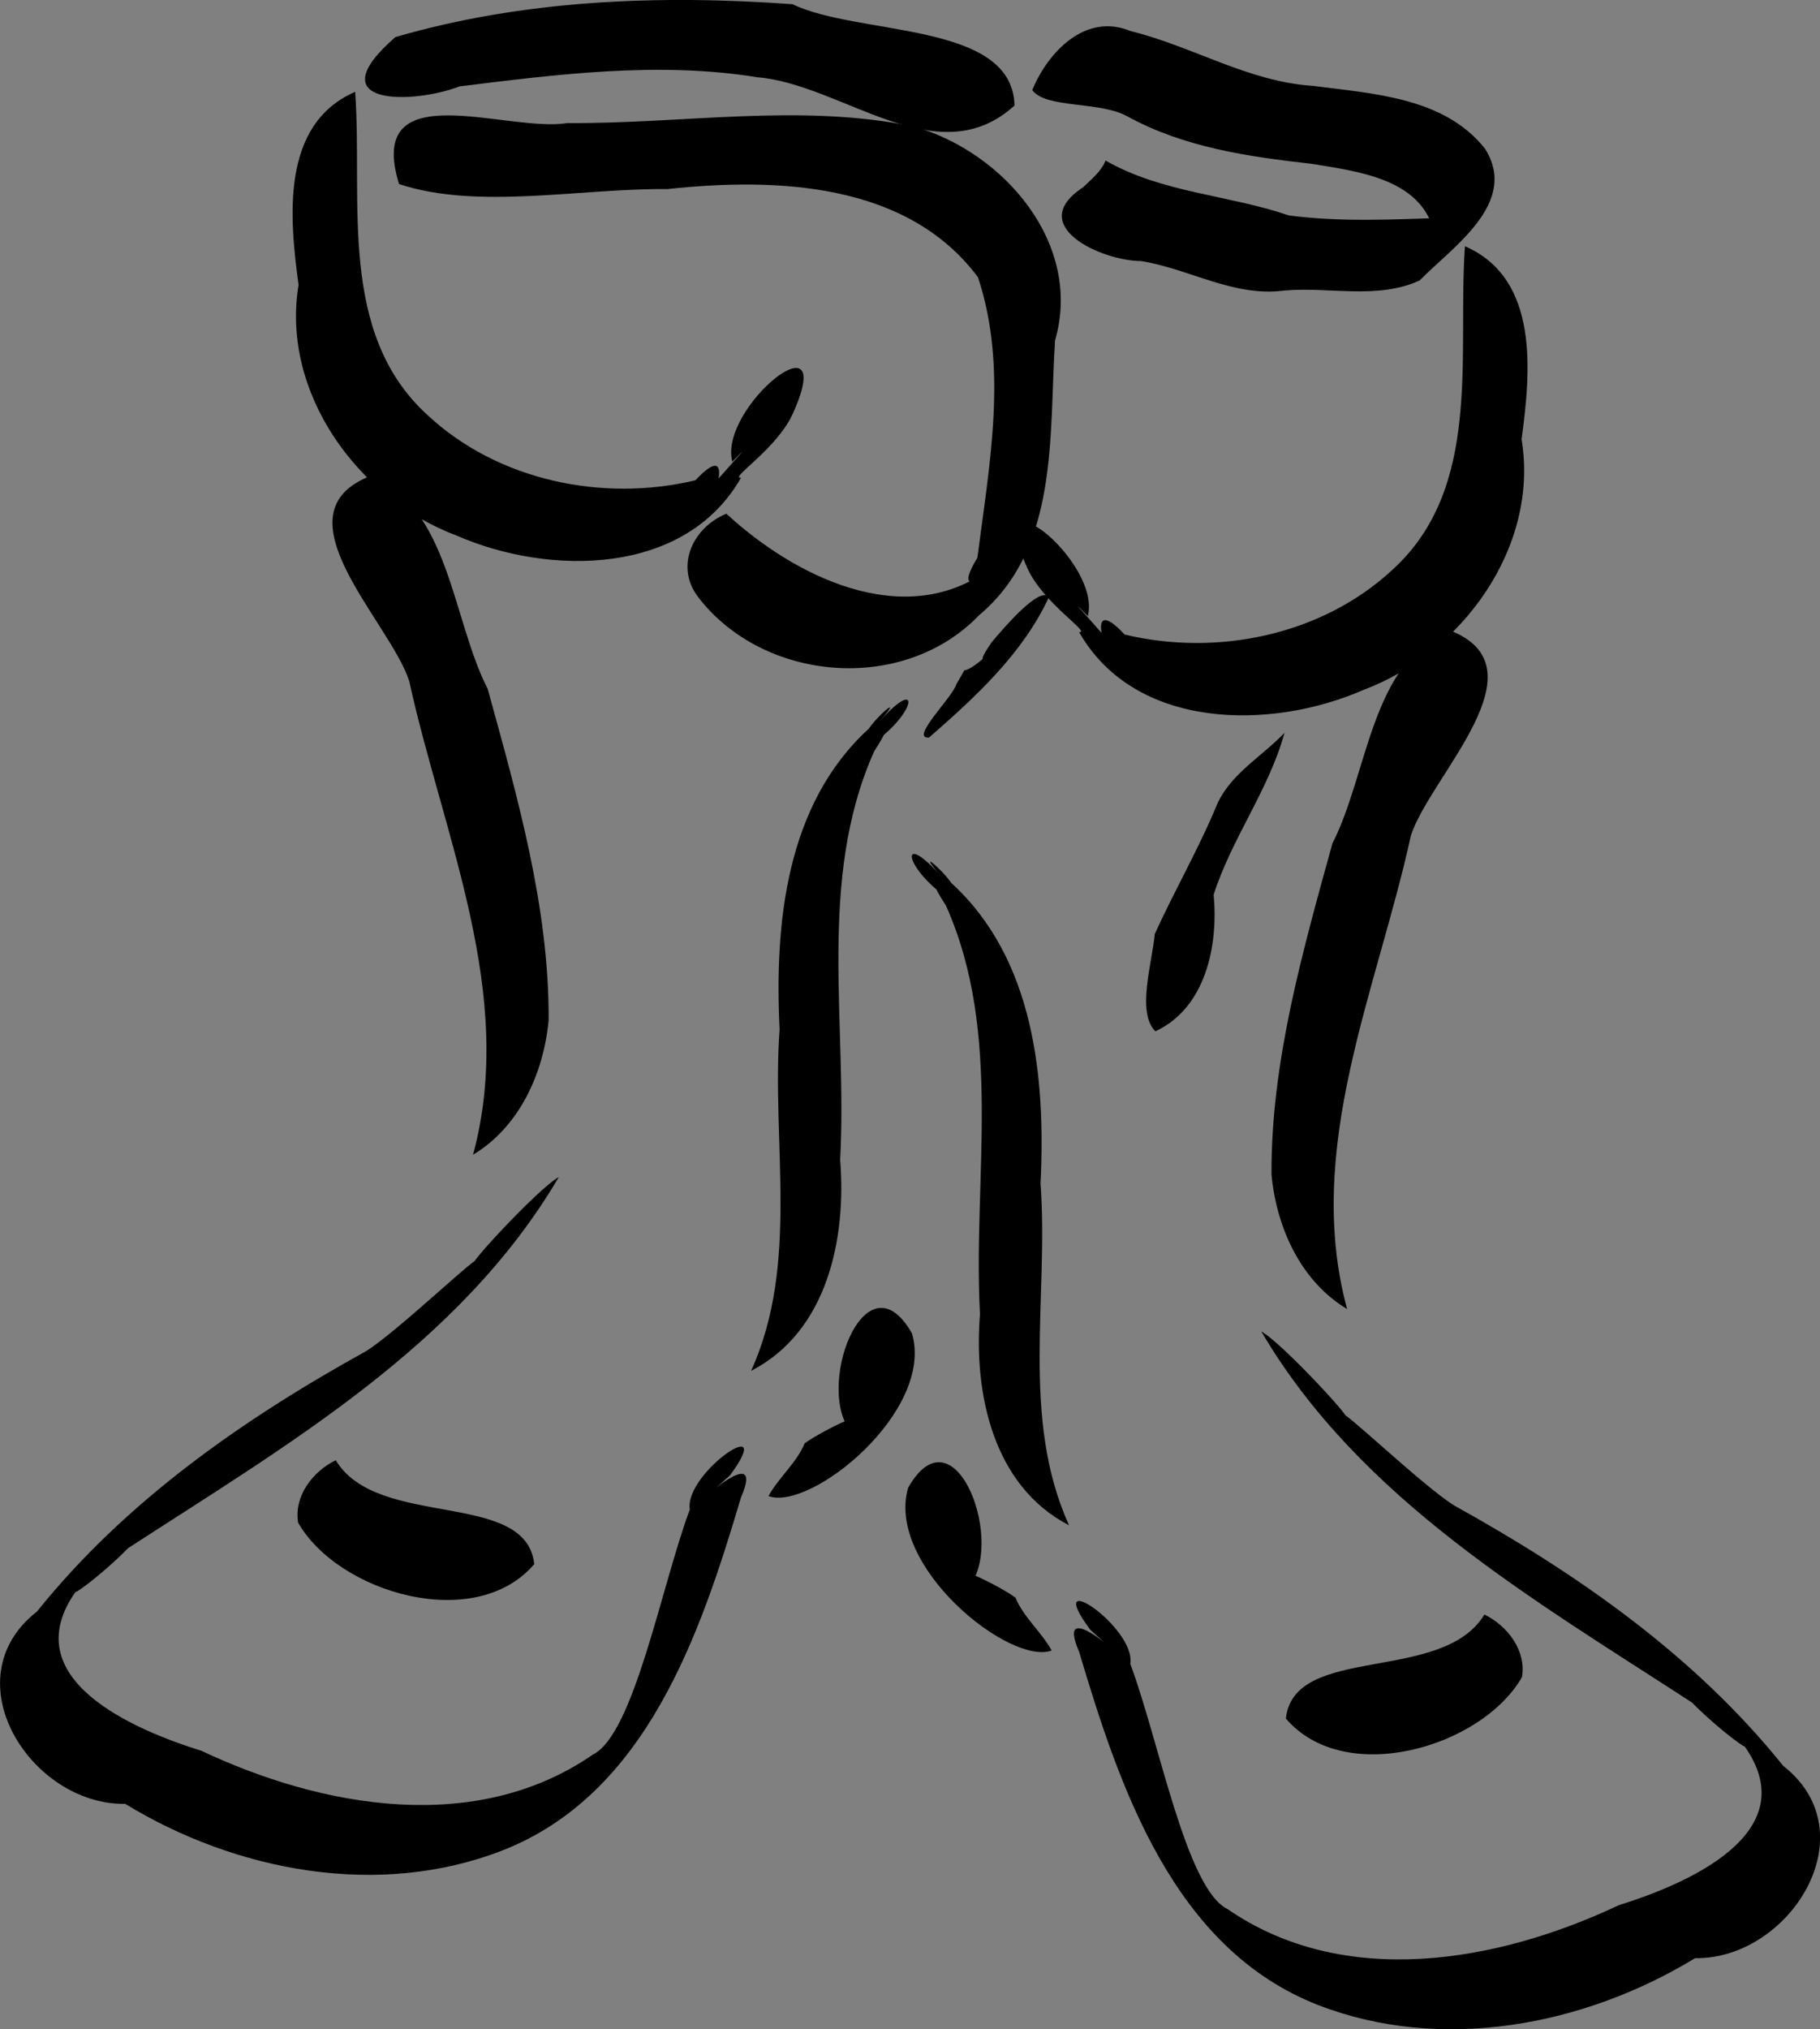 <?xml version="1.0" encoding="UTF-8" standalone="no"?>
<!-- Created with Inkscape (http://www.inkscape.org/) -->
<svg
    xmlns:inkscape="http://www.inkscape.org/namespaces/inkscape"
    xmlns:rdf="http://www.w3.org/1999/02/22-rdf-syntax-ns#"
    xmlns="http://www.w3.org/2000/svg"
    xmlns:cc="http://creativecommons.org/ns#"
    xmlns:dc="http://purl.org/dc/elements/1.1/"
    xmlns:sodipodi="http://sodipodi.sourceforge.net/DTD/sodipodi-0.dtd"
    xmlns:svg="http://www.w3.org/2000/svg"
    xmlns:ns1="http://sozi.baierouge.fr"
    xmlns:xlink="http://www.w3.org/1999/xlink"
    id="svg2500"
    sodipodi:docname="bottes.svg"
    viewBox="0 0 134.05 149.41"
    sodipodi:version="0.32"
    version="1.0"
    inkscape:output_extension="org.inkscape.output.svg.inkscape"
    inkscape:version="0.46"
  >
  <rect x="0" y="0" width="134.05" height="149.41" fill="#808080" stroke="none"/>
  <sodipodi:namedview
      id="base"
      bordercolor="#666666"
      inkscape:pageshadow="2"
      inkscape:window-y="24"
      pagecolor="#ffffff"
      inkscape:window-height="1130"
      inkscape:zoom="1.979899"
      inkscape:window-x="0"
      showgrid="false"
      borderopacity="1.0"
      inkscape:current-layer="layer1"
      inkscape:cx="50.717415"
      inkscape:cy="83.516832"
      inkscape:window-width="1600"
      inkscape:pageopacity="0.0"
      inkscape:document-units="px"
  />
  <g
      id="layer1"
      inkscape:label="Calque 1"
      inkscape:groupmode="layer"
      transform="translate(-300.48 -570.95)"
    >
    <path
        id="path2510"
        style="fill:#ffffff"
        d="m176.03 486.9c0.41-0.81 0.45-1.7 0.63-2.57 0.06-0.29 0.17-0.57 0.23-0.87 0.04-0.23 0.01-0.48 0.08-0.7 0.11-0.36 0.3-0.69 0.46-1.04 0.03-0.24 0.13-0.48 0.09-0.72-0.03-0.15-0.27-0.21-0.28-0.36-0.02-0.27 0.15-0.53 0.2-0.8 0.04-0.23 0-0.46 0.06-0.68 0.35-0.99 0.23-0.52 0.4-1.4 0.11-0.27 0.27-0.54 0.35-0.83 0.05-0.18 0-0.38 0.04-0.56 0.11-0.57 0.33-1.12 0.47-1.69 0.14-0.59 0.25-1.2 0.38-1.8 0-0.26-0.04-0.52-0.01-0.79 0.2-1.85 0.21-0.18 0.36-1.94 0.21-2.49-0.16 0.7-0.14-1.62 0-0.39 0.1-0.77 0.15-1.16 0.13-0.78 0.34-1.53 0.2-2.33-0.05-0.28-0.32-0.5-0.3-0.78 0.03-0.52 0.42-0.99 0.44-1.52 0.02-0.28-0.3-0.49-0.34-0.77-0.06-0.41 0.02-0.82 0.03-1.23-0.11-1.64 0.13-3.27 0.19-4.9 0.08-2.21-0.22-0.04 0.25-2.56-0.04-0.36-0.13-0.71-0.12-1.07 0.01-0.46 0.14-0.9 0.16-1.35 0.12-0.77-0.19-1.52-0.17-2.29 0.19-5.82 0.27 2.44 0.18-2.87 0.04-0.49 0.06-0.99 0.14-1.49 0.08-0.54 0.23-1.08 0.31-1.62 0.27-1.88 0.25-3.81 0.35-5.7-0.09-1.3 0.28-2.56 0.42-3.83 0.32-2.75-0.22 0.5-0.01-2.03 0.03-0.37 0.14-0.73 0.21-1.09 0.34-2.67 0.04 0.3 0.05-1.87 0-0.32 0.09-0.65 0.09-0.97 0.01-1.22-0.2-0.45-0.06-1.73 0.05-0.39 0.14-0.76 0.22-1.14-0.02-0.31-0.07-0.62-0.04-0.92 0.03-0.39 0.18-0.75 0.21-1.13 0.04-0.32-0.02-0.63 0.01-0.94 0.07-1.04 0.25-2.07 0.49-3.08 0.25-1.88 0.01-3.78 0.24-5.67 0.26-0.71-0.1-1.39-0.08-2.09 0.02-0.43 0.22-0.85 0.19-1.29-0.02-0.26-0.33-0.45-0.33-0.71-0.06-2.61 0.64-0.27 0.07-1.9 0.01-0.29 0.03-0.58 0.05-0.87 0.04-0.29 0.1-0.58 0.12-0.87 0.01-0.22-0.04-0.45-0.02-0.67 0.05-0.89 0.32-1.79 0.55-2.65 0.09-0.31 0.2-0.6 0.26-0.92 0.05-0.24 0.02-0.49 0.06-0.73 0.21-1.37 0.14-0.38 0.5-1.82 0.12-0.5 0.15-1.01 0.25-1.51 0.06-0.75 0.21-1.45 0.39-2.18 0.05-0.21 0.05-0.43 0.13-0.63 0.22-0.54 0.55-1.02 0.82-1.54 0.78-1.59 1.72-3.09 2.78-4.51 0.93-1.43 2.11-2.68 3.12-4.05-1.91-1.19 3.6-4.89 5.61-6.04 0.19-0.11 0.34-0.26 0.54-0.34 0.18-0.07 0.39-0.06 0.58-0.09 0.28-0.13 0.55-0.32 0.85-0.4 0.22-0.06 0.47 0.01 0.7-0.02 0.32-0.04 0.62-0.16 0.93-0.22 3.6-0.63-1.56 0.35 2.01-0.14 0.44-0.06 0.87-0.2 1.31-0.3 1.46-0.35 1.08-0.39 2.5-0.28 0.42 0.03 0.83 0.16 1.25 0.14 0.54-0.02 1.05-0.2 1.58-0.26 0.92-0.09 1.86-0.07 2.78-0.16 1.07 0.31 2.2-0.1 3.27 0.01 0.24 0.02 0.46 0.19 0.7 0.23 0.77 0.12 1.02-0.08 1.77-0.33 0.46 0.31 0.98-0.03 1.45 0.08 0.25 0.06 0.43 0.32 0.67 0.4 0.34 0.12 0.71 0.12 1.06 0.21 0.79 0.22 1.55 0.53 2.33 0.78 0.51 0.06 1.03 0.02 1.52 0.17 1.09 0.34 1.31 0.92 2.25 1.48 0.39 0.23 0.83 0.36 1.23 0.55 2.03 0.98 0.36 0.31 2.49 1.08 0.48 0.15 1.02 0.15 1.42 0.44 0.41 0.29 0.5 0.89 0.89 1.2 0.4 0.31 0.96 0.35 1.4 0.6 0.44 0.26 0.77 0.69 1.23 0.91 0.51 0.24 1.09 0.28 1.62 0.46s1.04 0.41 1.56 0.62c1.87 0.92 0.95 0.54 2.9 1.19 0.43 0.15 0.85 0.33 1.3 0.43 0.46 0.1 0.95 0.08 1.41 0.17 1.07 0.19 1.32 0.36 2.3 0.76 2.24 0.04 0.54-0.13 2.55 0.43 0.41 0.12 0.84 0.14 1.24 0.28 0.39 0.13 0.71 0.41 1.1 0.53 0.58 0.17 2.56 0.34 3.11 0.4 0.51 0.16 1 0.42 1.53 0.48 0.66 0.08 1.35-0.16 2.01-0.05 0.88 0.15 1.69 0.58 2.55 0.82 3.13 0.89 6.32 1.57 9.52 2.16 6.96 1.39-0.76-0.04 6.04 0.89 0.87 0.12 1.71 0.37 2.57 0.48 0.83 0.11 1.67 0.05 2.49 0.2 4.06 0.76-0.37 0.75 4.03 0.51 6.11 0.67-2.9-0.24 3.5 0.11 0.48 0.02 0.95 0.22 1.44 0.25 0.54 0.03 1.09-0.05 1.64-0.06 3.09-0.04 0.15 0.12 3.36-0.1 3.83 0.39-0.88 0.01 3.46-0.01 0.6 0 1.18 0.14 1.77 0.15 5.1 0.08-1-0.26 4.29-0.25 0.67 0 1.34 0.11 2 0.17 2.83 0.15 5.63-0.26 8.43-0.56 3.49-0.37 0.77 0.05 4.28-0.57 1.27-0.38 2.6-0.11 3.88-0.31 0.7-0.11 1.36-0.4 2.05-0.53 0.58-0.1 1.16-0.1 1.74-0.17 1.12-0.12 1.8-0.22 2.9-0.36 0.53-0.21 1.07-0.41 1.6-0.61 0.43-0.07 0.87-0.09 1.29-0.22 0.52-0.15 0.99-0.45 1.51-0.63 1.23-0.43 2.59-0.65 3.86-0.97 1.26-0.3 2.58-0.4 3.84-0.73 1.23-0.32 2.4-0.82 3.65-1.13 0.42-0.02 1.26-0.03 1.66-0.22 0.39-0.2 0.66-0.58 1.06-0.77 0.13-0.06 0.28 0.1 0.42 0.08 0.46-0.08 0.88-0.36 1.32-0.53 0.45-0.42 0.58 0.27 0.89 0.28 0.25 0 0.47-0.2 0.72-0.26 0.47-0.1 1.35-0.11 1.84-0.08 0.64-0.22 1.48-0.54 2.16-0.62 0.39-0.05 0.78 0.02 1.17-0.01 1.56-0.13 3.13-0.41 4.69-0.59 1.63-0.02 3.21-0.47 4.82-0.65 0.46-0.05 0.92-0.01 1.37-0.07 1.97-0.47 1.01-0.3 2.89-0.55 1 0.05 1.86-0.53 2.82-0.67 0.89-0.14 1.18 0.2 2.04 0.13 0.39-0.03 0.77-0.18 1.15-0.25 0.34-0.06 0.67-0.09 1-0.14 0.29-0.02 0.58-0.05 0.86-0.07 0.26 0.04 0.51 0.13 0.76 0.13 0.36-0.01 0.71-0.16 1.07-0.17 0.35 0 0.69 0.13 1.04 0.14 4.76 0.11-2.08-0.35 3 0.04 2.11-0.02 4.21 0.18 6.32 0.28 0.81 0.04 1.62 0 2.43 0.06 5.62 0.41-1.31 0.25 4.75 0.31 1.47 0.1 2.91 0.15 4.36 0.45 0.63 0.13 1.22 0.42 1.86 0.51 0.65 0.1 1.32-0.05 1.98 0.06 4.64 0.75-1.62 0.46 3.31 0.55 0.92 0.07 1.75 0.53 2.64 0.71 0.75 0.09 1.63 0.17 2.38 0.34 2.55 0.57-0.79-0.03 1.74 0.4 1.53 0.37 0.15-0.09 1.35 0.66 0.94 0.59 0.39-0.01 1.23 0.63 1.15 0.88-0.39-0.03 0.93 0.7 0.46 0.22 0.73 0.68 1.13 0.98 0.25 0.18 0.57 0.26 0.8 0.46 0.24 0.21 0.38 0.51 0.61 0.74 0.24 0.23 0.58 0.34 0.77 0.61 0.24 0.32 0.31 0.72 0.47 1.08 0.92 1.25 1.49 2.68 2.15 4.07 0.35 0.73 0.75 1.44 1.1 2.17 0.18 0.41 0.31 0.84 0.53 1.22 0.19 0.36 0.51 0.64 0.7 0.99 0.2 0.36 0.28 0.77 0.45 1.14 0.15 0.34 0.36 0.64 0.51 0.98 0.14 0.32 0.16 0.7 0.35 1 0.14 0.23 0.39 0.37 0.58 0.55 0.41 0.78 0.59 1.65 0.89 2.47 0.09 0.27 0.26 0.51 0.34 0.79 0.03 0.07 0.41 1.9 0.42 1.93 1.02 1.08 0.47 2.58 0.87 3.86 0.9 2.87 0.04-1.65 0.62 1.89 0.37 1.14 0.79 2.24 1.02 3.42 0.1 0.47 0.12 0.95 0.24 1.41 0.87 3.43 0.08-1.14 0.69 2.86 0.18 0.4 0.46 0.77 0.54 1.2 0.11 0.56-0.03 1.14 0.02 1.7 0.04 0.45 0.2 0.88 0.27 1.32 0.23 1.46 0.34 2.93 0.39 4.4 0.05 0.52 0.07 1.04 0.14 1.56s0.22 1.02 0.28 1.53c0.24 1.87 0.03 1.5 0.18 3.38 0.28 3.47 0.21-0.5 0.2 3.28 0.05 0.53 0.11 1.07 0.16 1.6 0.11 0.47 0.28 0.93 0.34 1.4 0.07 0.6-0.01 1.22 0.05 1.82 0.06 0.57 0.21 1.13 0.31 1.7 0.45 2.5 0.11 1.07 0.76 3.42-0.21 1.93 0.32 3.82 0.47 5.72 0.05 0.67-0.04 1.35 0.04 2.01 0.08 0.63 1.07 5.05 1.18 5.55 0.78 2.61 1.62 5.21 2.15 7.89 0.47 2.35 0.75 4.72 1.25 7.07 0.19 0.65 0.45 1.28 0.58 1.95 0.14 0.75 0.13 1.52 0.25 2.27 0.58 3.78 0.17 0.38 0.96 3.87 0.23 1.01 0.43 3 0.54 4.02 0.07 1.24 0.75 2.3 1 3.49 1.64 7.81-1.16-3.57 0.52 3.74 0.79 3.4 0.22-0.37 0.68 3.25-0.4 1.02 0.44 1.83 0.51 2.77 0.18 2.64-0.66 0.72 0.31 2.49l-4.82 4.98c-0.13-1.98-0.41-3.96-0.18-5.95-0.2-0.41-0.52-0.8-0.62-1.25-0.13-0.63-0.02-1.29-0.08-1.93-0.05-0.62-0.1-1.25-0.23-1.87-0.24-1.14-0.72-2.23-0.97-3.37-0.15-0.64-0.24-1.3-0.36-1.96-0.09-0.66-0.18-1.33-0.27-1.99-0.19-0.57-0.46-1.11-0.57-1.69-0.14-0.73-0.04-1.49-0.17-2.22-0.11-0.64-0.4-1.24-0.56-1.88-0.34-1.39-0.47-2.83-0.88-4.21-0.34-1.72-0.5-2.67-0.93-4.39-0.2-0.78-0.51-1.52-0.63-2.31-0.15-0.96 0.01-1.96-0.18-2.91-0.37-1.85-1.71-3.43-1.54-5.42-0.24-0.95-0.51-1.9-0.7-2.86-0.72-3.58-0.26-1.81-0.6-4.73-0.2-1.8-0.56-3.58-0.77-5.38-1.05-3.83 0.08 0.95-0.31-3.86-0.04-0.55-0.32-1.06-0.44-1.6-0.38-1.64-0.5-3.3-0.42-4.97-0.37-1.08-0.65-1.62-0.69-2.8-0.02-0.63 0.13-1.25 0.12-1.87-0.02-0.53-0.16-1.06-0.21-1.59-0.39-4.27 0.21 0.58-0.29-3.23-0.05-0.49-0.08-0.97-0.17-1.45-0.07-0.43-0.26-0.84-0.3-1.27-0.11-1.06 0.15-2.13 0.04-3.18-0.04-0.46-0.22-0.89-0.32-1.34-0.11-0.48-0.2-0.95-0.3-1.43-0.13-0.49-0.57-2.27-0.73-2.77-0.13-0.4-0.36-0.76-0.46-1.17-0.11-0.47-0.03-0.96-0.15-1.42-0.09-0.37-0.33-0.69-0.49-1.03-0.08-0.41-0.16-0.82-0.23-1.23-0.07-0.34-0.14-0.69-0.21-1.04-0.14-0.27-0.34-0.53-0.41-0.82-0.09-0.35-0.04-0.72-0.06-1.08-0.05-1.03-0.07-1.93-0.75-2.76-0.08-0.33-0.15-0.65-0.22-0.97-0.16-0.21-0.39-0.37-0.46-0.62-0.1-0.35 0.06-0.75-0.04-1.11-0.07-0.28-0.33-0.47-0.47-0.72-0.47-0.83-0.33-0.7-0.39-1.75-0.97-2.38 0.45 0.77-0.98-1.42-0.42-0.65-0.53-1.47-0.91-2.14-0.21-0.36-0.5-0.66-0.71-1.01-0.23-0.37-0.4-0.77-0.6-1.16-0.14-0.39-0.29-0.79-0.43-1.19-0.28-0.28-0.66-0.48-0.82-0.83-0.21-0.44-0.08-0.99-0.25-1.45-0.13-0.35-0.47-0.6-0.65-0.93-1.41-2.54 0.56 0.42-0.99-1.81-1.04-1.89 0.08-0.1-1.22-1.56-0.7-0.79-0.31-0.82-1.26-1.3-0.23-0.12-0.52-0.1-0.75-0.24-0.19-0.11-0.29-0.33-0.44-0.49-0.32-0.23-0.58-0.56-0.93-0.74-0.2-0.1-0.46-0.08-0.67-0.18-0.19-0.1-0.31-0.32-0.51-0.41-0.44-0.19-0.99-0.04-1.38-0.41-0.96-0.5-1.62-0.56-2.68-0.74-1.13-0.19-1.33-0.24-2.44-0.57-0.45-0.13-0.9-0.28-1.35-0.42-1.37-0.12-2.03-0.15-3.4-0.41-1.77-0.33-1.81-0.52-3.68-0.73-1.27-0.14-3.28-0.15-4.55-0.17-3.72-0.93-0.47-0.29-4.54-0.56-1.48-0.11-2.99-0.48-4.48-0.5-0.77-0.01-1.54 0.12-2.32 0.16-0.66 0.05-1.33 0.08-1.99 0.11-0.56 0.02-1.13 0.04-1.69 0.06-0.43-0.05-0.85-0.15-1.28-0.14-0.42 0-0.84 0.17-1.26 0.19-0.85 0.03-1.71-0.37-2.55-0.04-0.33 0.04-0.65 0.08-0.97 0.12-0.3-0.03-0.59-0.11-0.89-0.1-0.39 0.03-0.77 0.17-1.16 0.23-1.35 0.23-2.65 0.03-3.91 0.71-4.41 0.42 2.05-0.24-2.86 0.43-0.45 0.06-0.92 0.03-1.37 0.09-1.58 0.2-3.16 0.57-4.78 0.56-1.53 0.17-3.08 0.29-4.6 0.53-2.4 0.39-0.3 0.13-2.57 0.68-0.29 0.08-0.6 0.08-0.89 0.13-0.41 0.05-0.98 0.16-1.42 0.12-0.29-0.03-0.55-0.29-0.85-0.26-1.54 0.18-0.04 0.41-1.12 0.19-0.64 0.31-1.26 0.65-1.95 0.84-0.22 0.06-0.46 0.07-0.68 0.14-1.91 0.62-0.07 0.23-1.85 0.55-1.17 0.37-2.38 0.71-3.57 0.99-0.44 0.1-0.89 0.13-1.32 0.24-0.49 0.12-0.96 0.35-1.46 0.47-0.39 0.09-0.79 0.1-1.19 0.16-1.03 0.33-1.57 0.55-2.62 0.74-0.37 0.06-0.75 0.02-1.11 0.12-1.11 0.3-2.06 1.08-3.19 1.33-0.36 0.07-0.73-0.1-1.1-0.16-3.98 1.57 0.12 0.25-3.11 0.6-0.66 0.07-1.28 0.37-1.94 0.45-0.56 0.08-1.14 0-1.71 0.04-4.37 0.33 0.39 0.23-3.82 0.25-4.23 0.72-8.5 1.43-12.81 1.13-5.88 0.46 1.16 0.01-4.24 0.06-0.72 0-1.42 0.13-2.13 0.15-0.62 0.02-1.24-0.05-1.86-0.04-4.96 0.15 1.04 0.19-3.54 0.12-0.59 0.05-1.18 0.16-1.77 0.17-0.02 0-3-0.3-3.04-0.3-0.24-0.01-3.24 0.02-3.4 0.01-0.55-0.05-1.08-0.21-1.62-0.32-2.99-0.04-1.14 0.06-4.22-0.3-0.82-0.09-1.65-0.13-2.46-0.26-0.86-0.14-1.69-0.41-2.54-0.56-6.3-1.09 0.54 0.43-5.91-1.1-2.15-0.49-4.31-0.92-6.46-1.42-1.02-0.23-2.02-0.55-3.05-0.77-2.08-0.43-4.22-0.73-6.35-0.83-3.2-0.93 0.29 0.01-2.95-0.66-0.43-0.09-0.84-0.29-1.28-0.34-0.48-0.06-1 0.15-1.47 0-0.37-0.12-0.52-0.63-0.88-0.76-0.41-0.16-0.87-0.05-1.31-0.08-2.46-0.93 0.29 0.02-2.45-0.6-0.43-0.1-0.83-0.33-1.26-0.41-0.51-0.1-1.06 0.01-1.57-0.12-0.31-0.09-2.57-1.32-2.81-1.45-0.52-0.21-1.07-0.37-1.57-0.62-0.94-0.47-1.73-1.21-2.73-1.57-0.46-0.23-0.95-0.36-1.4-0.6-0.42-0.23-0.8-0.53-1.2-0.79-0.42-0.21-0.84-0.43-1.26-0.64-1.11-0.82-0.92-0.79-2.24-1.3-0.44-0.17-0.9-0.24-1.32-0.43-0.41-0.19-0.75-0.51-1.16-0.69-0.83-0.38-1.78-0.47-2.59-0.92-0.39-0.14-0.78-0.3-1.18-0.42-0.38-0.1-0.78-0.1-1.15-0.24-0.29-0.11-0.5-0.41-0.8-0.5-0.54-0.15-1.92 0.1-2.49 0.2-2.05-0.52 1.01 0.19-1.43-0.12-0.25-0.03-0.46-0.22-0.71-0.23-0.37-0.01-0.74 0.17-1.12 0.19-0.33 0.01-0.67-0.09-1-0.13-0.42 0.04-0.83 0.07-1.25 0.1-0.45 0.03-0.91 0.03-1.36 0.09-0.53 0.07-1.03 0.31-1.57 0.3-0.39 0-0.74-0.34-1.14-0.33-0.56 0.02-1.08 0.33-1.63 0.42-0.79 0.12-1.6-0.05-2.38 0.14-0.38 0.02-0.77 0.01-1.15 0.06-0.71 0.09-1.41 0.32-2.12 0.42-0.26 0.04-0.53 0.01-0.78 0.07-2.81 0.68 0.59 0.11-1.49 0.43-0.53 0.25-1.1 0.53-1.56 0.88-0.18 0.14-0.64 0.65-0.5 0.47 1.16-1.43 5.5-6.65 3.53-4.25-0.21 0.32-0.37 0.67-0.62 0.97s-0.57 0.56-0.82 0.86c-0.13 0.17-0.19 0.37-0.32 0.54-1.71 2.26-0.03-0.2-1.18 1.52-1.05 1.42-2.08 2.87-2.84 4.48-0.72 1.34-1.43 2.66-1.53 4.23-0.07 0.74-0.13 1.59-0.35 2.31-0.12 0.38-0.36 0.72-0.46 1.11-0.06 0.22 0 0.46 0 0.7-0.08 0.3-0.16 0.6-0.25 0.9-0.17 0.83-0.26 1.7-0.46 2.53-0.06 0.28-0.2 0.54-0.24 0.82-0.07 0.48 0.14 0.98 0.05 1.46 0 1.02-0.25 2.06-0.2 3.07 0.02 0.31 0.19 0.6 0.2 0.91 0.06 2.55-0.42 0.04 0.06 2.1-0.05 1.94-0.35 3.86-0.27 5.79-0.03 0.98-0.1 1.94-0.3 2.9-0.08 0.4-0.24 0.78-0.29 1.19-0.03 0.29 0.04 0.58 0.05 0.87-0.05 0.38-0.11 0.75-0.16 1.13-0.03 0.32-0.02 0.65-0.07 0.98-0.06 0.36-0.24 0.7-0.24 1.07 0 0.23 0.23 0.42 0.24 0.66 0.07 0.95-0.42 1.96-0.2 2.93-0.01 0.32-0.02 0.63-0.03 0.94 0.02 0.31 0.08 0.62 0.07 0.93-0.04 1.63-0.62 3.22-0.42 4.86-0.11 0.58-0.26 1.15-0.35 1.73-0.11 0.75-0.15 2.21-0.24 2.98-0.05 0.5-0.17 0.99-0.22 1.49-0.31 2.67 0.2 0.07-0.48 3.05 0.55 3.3-0.12-0.99 0.26 2.44 0.04 0.35 0.19 0.69 0.19 1.04 0.03 1.32-0.4 2.66-0.34 3.98-0.03 0.42-0.09 0.84-0.09 1.26-0.01 0.36 0.08 0.73 0.05 1.1-0.03 0.46-0.19 0.91-0.25 1.37-0.05 0.39-0.02 0.8-0.06 1.19-0.22 2.1-0.31 0.68-0.06 2.46 0.03 1.1 0.14 2.24 0.05 3.34s-0.31 2.17-0.04 3.27c-0.11 1.03-0.17 1.12-0.13 2.09 0.01 0.27 0.08 0.54 0.06 0.81-0.05 0.95-0.44 1.88-0.39 2.85-0.11 0.35-0.25 0.69-0.33 1.04-0.07 0.36-0.04 1.09-0.08 1.46-0.12 1-0.14 0.63-0.46 1.64-0.06 0.19-0.09 0.39-0.14 0.59-0.21 0.71-0.74 2.76-0.69 3.41 0.02 0.17 0.14 0.31 0.21 0.46-0.3 0.86-0.57 1.72-0.69 2.63-0.03 0.24 0.02 0.5-0.04 0.74-0.9 3.35-0.15-0.53-0.57 1.77l-4.79 4.59z"
    />
    <g
        id="g2864"
      >
      <path
          id="path2644"
          style="fill:#000000"
          d="m341.64 657.61c-7.27 12.38-20.05 19.74-31.72 27.32-2.12 2.14-4.3 3.65-3.81 3.13-4.68 6.49 4.29 10.27 9.2 11.79 8.9 4.2 20.23 6.23 28.84 0.28 3.03-1.5 5.04-12.42 7.14-18.05-0.44-2.68 6.56-7.38 2.95-2.5-3.29 2.98 2.72-2.8 0.82 1.61-2.99 10.04-6.95 21.86-17.6 26.01-9.1 3.53-19.59 1.54-27.76-3.44-6.94 0.1-12.87-9.17-6.5-14.16 6.53-8.13 15.18-14.16 24.22-19.16 2.35-1.45 8.71-7.58 8.19-6.65-1.44 1.12 4.49-5.35 6.03-6.18z"
      />
      <path
          id="path2648"
          style="fill:#000000"
          d="m335.32 655.97c3.21-11.84-2.21-23.49-4.7-34.88-1.44-4.42-10-12.36-2.82-15.11 5.79 2.37 5.97 10.56 8.6 15.69 2.19 7.95 4.53 16.09 4.49 24.38-0.36 3.88-2.13 7.85-5.57 9.92z"
      />
      <path
          id="path2650"
          style="fill:#000000"
          d="m355.8 671.88c3.59-7.91 1.49-16.78 2.1-25.14-0.38-7.78 0.46-16.56 6.57-22.14 0.75-1.1 2.68-2.67 0.7-0.43 2.91-3.32 2.92-1.16 0.23 1.04-1.98 2.05 1.82-2.63-0.54 1.07-4.22 9.47-1.95 20.07-2.5 30.06 0.47 5.78-0.93 12.65-6.56 15.54z"
      />
      <path
          id="path2652"
          style="fill:#000000"
          d="m326.64 577.71c0.57 8.02-1.33 17.75 5.34 23.81 5.19 4.83 12.9 6.42 19.72 4.79 3.31-3.54 0.83 3.08 1.19 0.5 0.3-0.48 3.71-4.11 1.53-1.87-1.05-3.95 7.87-11.15 4.47-3.57-1.17 2.64-4.75 4.83-3.83 4.75-4.11 7.23-14.11 7.24-20.93 4.27-7.28-2.71-12.97-10.53-11.66-18.46-0.66-4.89-1.35-11.82 4.17-14.22z"
      />
      <path
          id="path2662"
          style="fill:#000000"
          d="m353.98 608.77c4.94 4.57 12.99 8.63 19.24 4.18 4.06-2.64-3.63 3.8-0.75-0.94 0.87-6.81 2.27-13.95 0.04-20.65-5.24-7.02-14.92-7.34-22.87-6.49-6.47-0.06-13.99 1.55-19.77-0.37-2.53-8.23 8-3.75 12.39-4.49 8.51 0.07 17.19-1.49 25.59 0.27 6.56 1.88 12.4 8.62 10.34 15.73-0.46 6.95 0.33 15.27-5.6 20.24-5.59 5.81-15.88 4.93-20.69-1.34-1.74-2.29-0.38-5.13 2.08-6.14z"
      />
      <path
          id="path2664"
          style="fill:#000000"
          d="m329.6 573.68c9.47-2.75 19.46-3.13 29.25-2.42 4.89 2.35 16.23 1.25 16.35 7.46-5.68 5.18-12.68-1.57-18.93-2.08-7.26-1.18-14.74-0.22-21.94 0.67-3.41 1.32-10.61 1.49-4.73-3.63z"
      />
      <path
          id="path2666"
          style="fill:#000000"
          d="m325.21 678.46c3.08 5.12 14.03 2.13 14.62 7.65-4.35 5.09-14.42 2.13-17.39-3.05-0.33-1.96 1.08-3.78 2.77-4.6z"
      />
      <path
          id="path2668"
          style="fill:#000000"
          d="m359.75 677.21c1.28-0.94 6.92-3.8 3.61-0.6-3.07-3.09 0.81-13.6 4.29-7.49 1.68 5.74-7.48 13.12-10.57 11.98 0.76-1.38 2.07-2.44 2.67-3.89z"
      />
    </g
    >
    <path
        id="path2876"
        style="fill:#000000"
        d="m393.38 668.98c7.27 12.37 20.05 19.73 31.72 27.32 2.12 2.13 4.31 3.65 3.81 3.13 4.69 6.48-4.28 10.26-9.2 11.79-8.9 4.2-20.22 6.23-28.84 0.27-3.03-1.5-5.03-12.42-7.14-18.04 0.44-2.68-6.56-7.38-2.95-2.51 3.29 2.99-2.72-2.79-0.82 1.62 2.99 10.03 6.95 21.85 17.6 26.01 9.1 3.53 19.59 1.53 27.77-3.45 6.93 0.11 12.86-9.17 6.49-14.16-6.53-8.13-15.18-14.15-24.22-19.16-2.35-1.45-8.7-7.57-8.19-6.65 1.44 1.12-4.49-5.35-6.03-6.17z"
    />
    <path
        id="path2878"
        style="fill:#000000"
        d="m399.7 667.33c-3.21-11.84 2.21-23.48 4.7-34.87 1.44-4.42 10-12.37 2.82-15.12-5.78 2.38-5.97 10.57-8.6 15.7-2.19 7.94-4.53 16.09-4.49 24.38 0.36 3.87 2.13 7.85 5.57 9.91z"
    />
    <path
        id="path2880"
        style="fill:#000000"
        d="m379.22 683.25c-3.59-7.92-1.49-16.79-2.1-25.15 0.38-7.78-0.46-16.56-6.57-22.14-0.75-1.09-2.68-2.67-0.7-0.43-2.9-3.32-2.92-1.15-0.23 1.05 1.98 2.04-1.82-2.64 0.54 1.06 4.22 9.47 1.96 20.07 2.5 30.07-0.47 5.78 0.94 12.64 6.56 15.54z"
    />
    <path
        id="path2882"
        style="fill:#000000"
        d="m408.38 589.08c-0.57 8.02 1.33 17.74-5.33 23.81-5.2 4.83-12.91 6.41-19.73 4.78-3.31-3.53-0.83 3.09-1.19 0.51-0.3-0.48-3.71-4.12-1.53-1.87 1.05-3.96-7.87-11.16-4.47-3.57 1.17 2.64 4.75 4.82 3.83 4.75 4.12 7.22 14.12 7.24 20.93 4.26 7.28-2.71 12.97-10.53 11.66-18.46 0.66-4.89 1.35-11.81-4.17-14.21z"
    />
    <path
        id="path2888"
        style="fill:#000000"
        d="m409.81 689.82c-3.08 5.12-14.03 2.13-14.62 7.66 4.35 5.08 14.42 2.12 17.39-3.05 0.33-1.97-1.08-3.79-2.77-4.61z"
    />
    <path
        id="path2890"
        style="fill:#000000"
        d="m375.27 688.57c-1.27-0.93-6.92-3.8-3.61-0.59 3.07-3.09-0.81-13.61-4.29-7.5-1.68 5.75 7.48 13.12 10.57 11.99-0.76-1.38-2.07-2.44-2.67-3.9z"
    />
    <path
        id="path2902"
        style="fill:#000000"
        d="m381.91 582.77c4.14 2.38 9.05 2.52 13.5 4.04 3.75 0.5 7.63 0.3 11.36 0.18 1.03-0.42 3.12-1.57 1.26 0.12-0.49 1.07-2.97 3.7-1.96 0.79-1.04-3.83-5.68-4.34-8.99-4.89-4.65-0.52-9.42-1.21-13.58-3.5-2.02-1.12-6.02-0.56-6.99-1.93 1.17-2.83 3.94-5.72 7.25-4.34 4.54 1.11 8.64 3.72 13.4 4.03 4.43 0.58 9.69 0.83 12.7 4.63 2.51 3.99-2.37 7.21-4.82 9.7-3.12 1.43-6.65 0.45-9.96 0.74-3.74 0.5-6.98-1.6-10.56-2.17-2.91-0.01-8.57-2.6-4.28-5.42 0.62-0.6 1.34-1.16 1.67-1.98z"
    />
    <path
        id="path2904"
        style="fill:#000000"
        d="m371.5 620.31c1.24-0.23 3.68-3.41 3.24-2.71-0.75 1.22-3.01 3.22-1.21 0.62 0.97-1.14 3.53-4.14 4.21-3.31-1.94 4.18-5.42 7.36-8.83 10.34-1.48 0.12 1.75-2.97 2.01-3.93l0.3-0.51 0.28-0.5z"
    />
    <path
        id="path2906"
        style="fill:#000000"
        d="m395.09 624.9c-1.16 4.22-3.89 7.77-5.22 11.92 0.35 3.73-0.57 8.33-4.29 10.06-1.41-1.38-0.23-5.06-0.05-7.16 1.48-3.25 3.28-6.35 4.64-9.66 1.07-2.23 3.28-3.43 4.92-5.16z"
    />
  </g
  >
</svg
>

